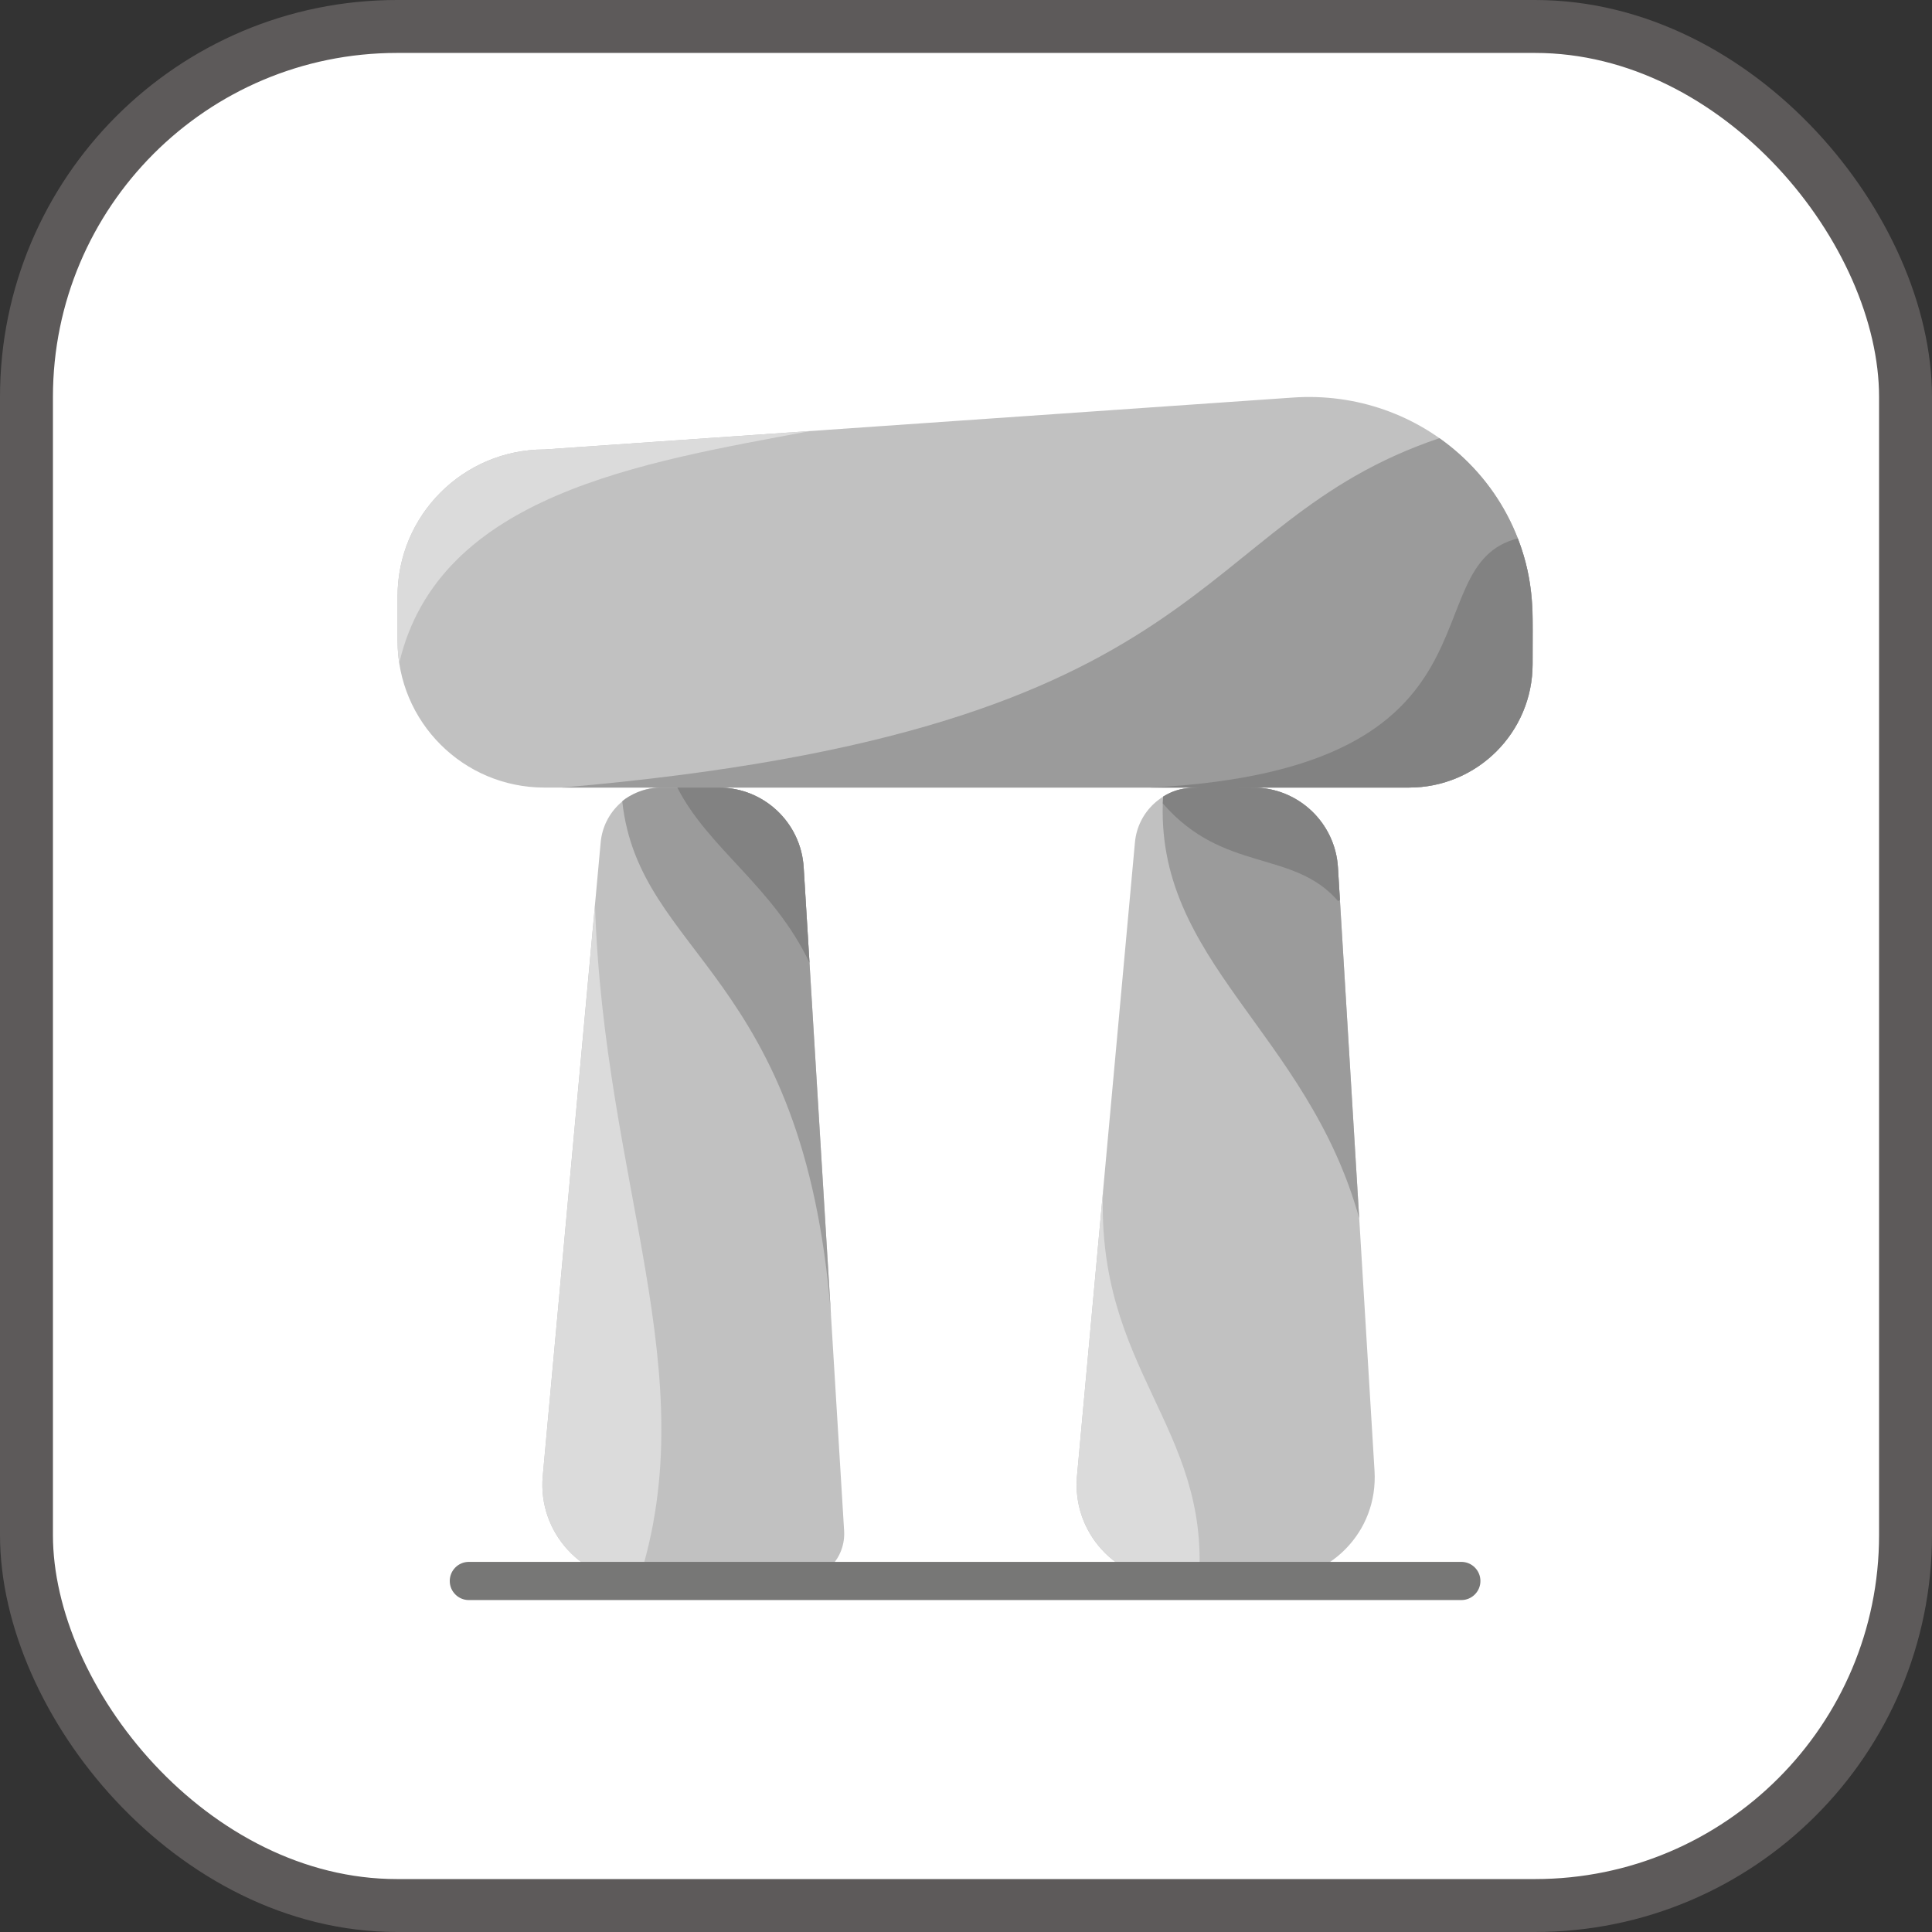 <?xml version="1.0" encoding="UTF-8"?>
<!-- Uploaded to: SVG Repo, www.svgrepo.com, Generator: SVG Repo Mixer Tools -->
<svg width="800px" height="800px" viewBox="0 0 73 73" version="1.1" xmlns="http://www.w3.org/2000/svg" xmlns:xlink="http://www.w3.org/1999/xlink">
    
    <rect x="0" y="0" width="73" height="73" fill="#333333" stroke="none"/>
    
    <title>fundamentals/javascript/objects</title>
    <desc>Created with Sketch.</desc>
    <defs>
</defs>
    <g id="fundamentals/javascript/objects" stroke="none" stroke-width="1" fill="none" fill-rule="evenodd">
        <g id="container" transform="translate(2, 2)" fill="#FFFFFF" fill-rule="nonzero" stroke="#5D5A5A" stroke-width="2">
            <rect id="mask" x="-1" y="-1" width="71" height="71" rx="14">
</rect>
        </g>
        <g id="stonehenge" transform="translate(15, 15)" fill-rule="nonzero">
            <path d="M38.242,14.758 L5.569,14.758 C2.505,14.758 0.021,12.275 0.021,9.211 L0.021,7.531 C0.021,4.467 2.505,1.983 5.569,1.983 L33.816,0.024 C38.727,-0.336 42.909,3.44 42.909,8.364 L42.909,10.091 C42.909,12.669 40.82,14.758 38.242,14.758 Z" id="Shape" fill="#C1C1C1">
</path>
            <path d="M15.112,44.737 L9.131,44.737 C6.992,44.737 5.314,42.899 5.508,40.769 L7.696,16.831 C7.803,15.657 8.787,14.758 9.966,14.758 L12.161,14.758 C13.86,14.758 15.265,16.081 15.367,17.776 L16.895,42.843 C16.957,43.869 16.141,44.737 15.112,44.737 Z" id="Shape" fill="#C1C1C1">
</path>
            <path d="M32.89,44.737 L29.318,44.737 C27.178,44.737 25.501,42.899 25.694,40.769 L27.883,16.831 C27.989,15.657 28.974,14.758 30.152,14.758 L32.348,14.758 C34.046,14.758 35.451,16.081 35.554,17.776 L36.936,40.573 C37.077,42.903 35.225,44.737 32.89,44.737 Z" id="Shape" fill="#C1C1C1">
</path>
            <path d="M16.397,34.681 L15.367,17.776 C15.265,16.081 13.86,14.758 12.161,14.758 L9.966,14.758 C9.16,14.758 8.512,15.246 8.512,15.282 C9.16,21.163 15.38,21.704 16.397,34.681 Z" id="Shape" fill="#9B9B9B">
</path>
            <path d="M35.554,17.776 C35.451,16.081 34.046,14.758 32.348,14.758 L30.152,14.758 C29.442,14.758 28.938,15.103 28.947,15.103 C28.587,21.328 34.399,23.975 36.357,31.034 L35.554,17.776 Z" id="Shape" fill="#9B9B9B">
</path>
            <path d="M39.388,1.556 C29.789,4.801 31.311,12.614 6.23,14.758 L38.242,14.758 C40.82,14.758 42.909,12.669 42.909,10.091 L42.909,8.363 C42.909,5.519 41.514,3.058 39.388,1.556 Z" id="Shape" fill="#9B9B9B">
</path>
            <path d="M42.909,10.091 C42.909,8.248 43.007,7.042 42.351,5.344 C38.263,6.364 42.349,14.057 28.467,14.758 L38.242,14.758 C40.82,14.758 42.909,12.669 42.909,10.091 Z" id="Shape" fill="#828282">
</path>
            <path d="M35.554,17.776 C35.451,16.081 34.046,14.758 32.348,14.758 C30.034,14.758 29.645,14.668 28.947,15.103 C28.942,15.188 28.939,15.273 28.936,15.357 C31.236,18.003 33.856,17.083 35.558,19.045 L35.629,19.015 L35.554,17.776 Z" id="Shape" fill="#828282">
</path>
            <g id="Group" transform="translate(0, 1.262)" fill="#DBDBDB">
                <path d="M15.618,0.024 L5.569,0.721 C2.505,0.721 0.021,3.205 0.021,6.269 C0.021,8.003 0.001,8.24 0.085,8.789 C1.581,2.413 9.287,1.211 15.618,0.024 Z" id="Shape">
</path>
                <path d="M7.481,17.915 C7.49,17.915 7.52,17.492 5.508,39.507 C5.314,41.631 6.986,43.475 9.131,43.475 C11.664,35.586 7.82,28.485 7.481,17.915 Z" id="Shape">
</path>
                <path d="M26.679,28.729 L25.694,39.506 C25.524,41.383 26.805,43.032 28.575,43.398 C29.546,43.4 30.257,43.417 30.3,43.463 C30.711,37.64 26.417,35.502 26.679,28.729 Z" id="Shape">
</path>
                <path d="M30.303,43.463 C30.302,43.484 30.301,43.504 30.3,43.525 C30.326,43.503 30.322,43.483 30.303,43.463 Z" id="Shape">
</path>
            </g>
            <path d="M12.161,14.758 L10.593,14.758 C11.757,17.053 14.229,18.511 15.587,21.379 L15.367,17.776 C15.265,16.081 13.86,14.758 12.161,14.758 Z" id="Shape" fill="#828282">
</path>
            <path d="M40.216,45.458 L2.715,45.458 C2.317,45.458 1.994,45.135 1.994,44.737 C1.994,44.338 2.317,44.015 2.715,44.015 L40.216,44.015 C40.614,44.015 40.937,44.338 40.937,44.737 C40.937,45.135 40.614,45.458 40.216,45.458 Z" id="Shape" fill="#777776">
</path>
        </g>
    </g>
</svg>